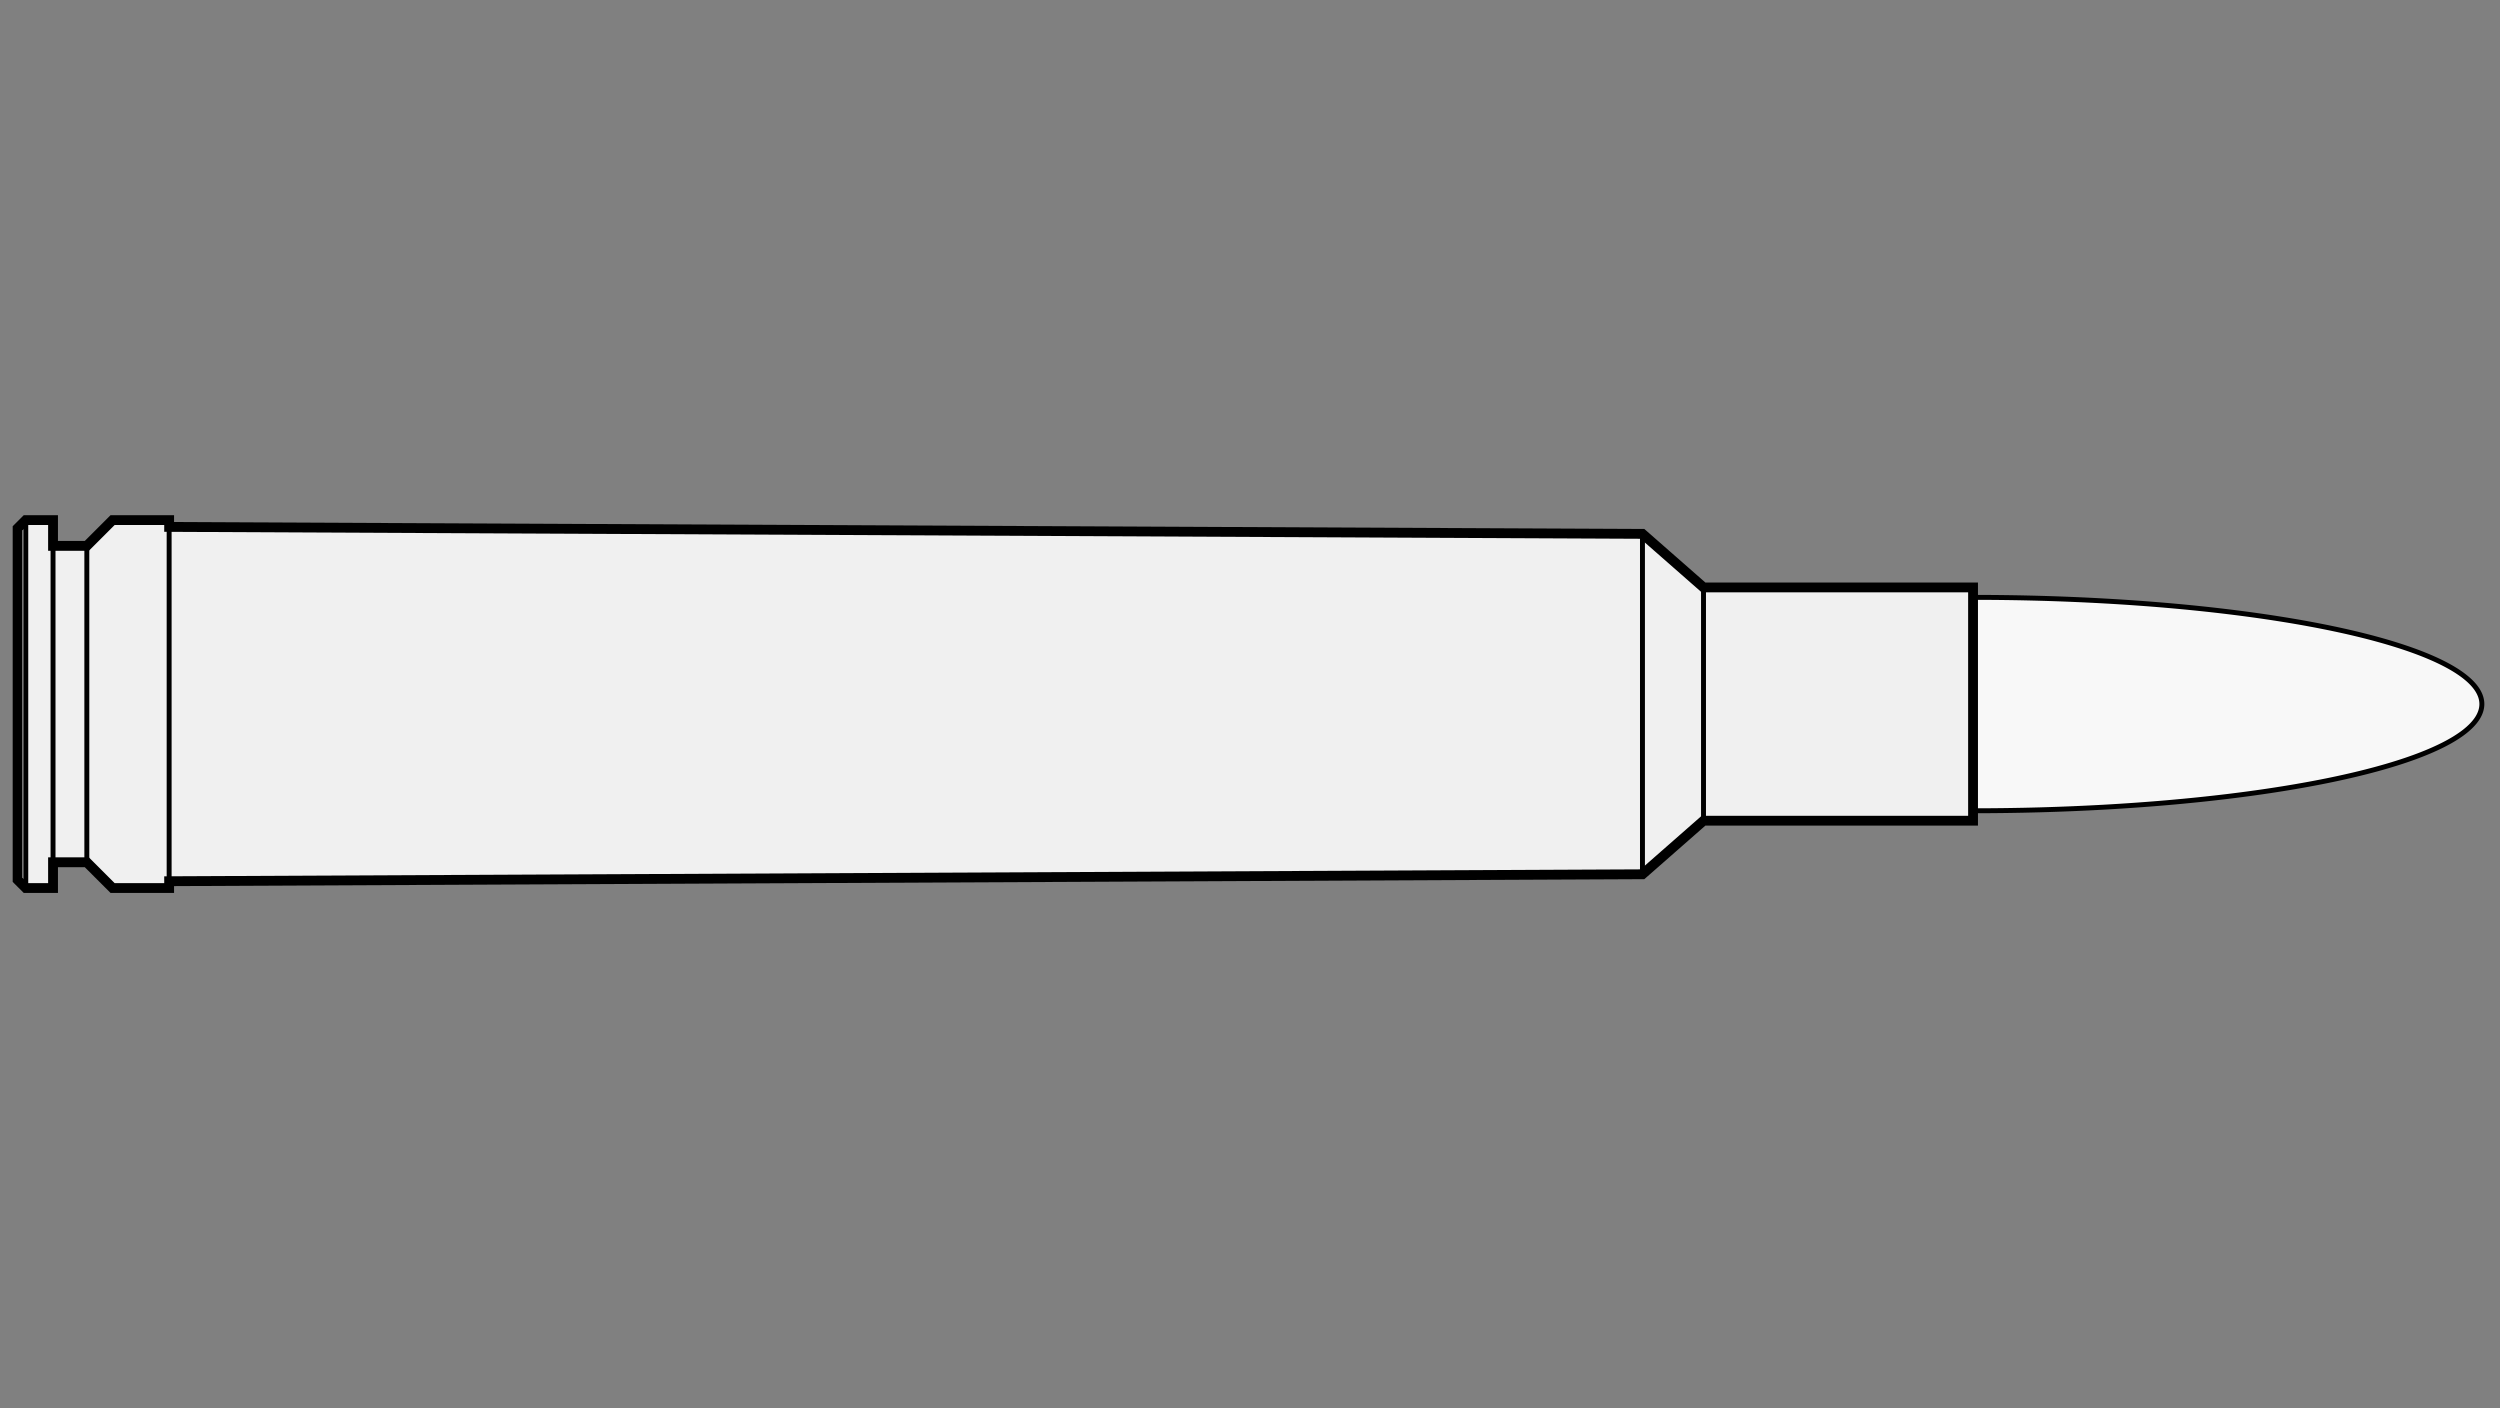 <svg viewBox="-1 0 142 80" xmlns="http://www.w3.org/2000/svg">
       <rect x="-1" y="0" width="142" height="80" fill="#808080" stroke="none"/>
       <defs>
           <marker id="triangleMarker" viewBox="0 0 10 10" refX="9" refY="5"
                   markerUnits="userSpaceOnUse" markerWidth="0.6" markerHeight="0.6" orient="auto-start-reverse">
               <path d="M 0 0 L 10 5 L 0 10 Z" />
           </marker>
       </defs>
       <g id="ammo" transform="scale(1.548) translate(0 25.834)">
                                 <path fill="#f8f8f8" stroke="black" stroke-width="0.181" d="
                    M 71.75 -3.915                    A 18.67 3.915 0 0 1 90.42 0
           A 18.67 3.915 0 0 1 71.75 3.915           " />
                                            
           
           <g id="brass">
               <path fill="#f0f0f0" stroke="black" stroke-width="0.361" d="M
          0, -6.45                                 0, 6.45                                 0.3, 6.75                                 
                                 1.3, 6.75
    1.3, 5.805                                 2.54, 5.805
        3.485, 6.75                                 5.56, 6.75
    	              5.56, 6.5
59.62, 6.245
        61.86, 4.28
    	                           71.75, 4.28    	                           71.75, -4.28
        61.86, -4.28
59.62, -6.245
        5.56, -6.5
        5.56, -6.75                                 3.485, -6.75
    2.54, -5.805                                 1.3, -5.805
                                 1.3, -6.75
          L 0.3, -6.75
    	                           z" />
           </g>

           <g id="dimensions" stroke-width="0.181" fill="none" stroke="black">

                      <!--f-->
           <line x1="0.3" y1="-6.75" x2="0.3" y2="6.75" />
           
           <!--R-->
           <line x1="1.3" y1="-6.75" x2="1.3" y2="6.75" />

                      <!--e-->
           <line x1="2.54" y1="-5.805" x2="2.54" y2="5.805" />
           
                      <!--E-->
           <line x1="5.56" y1="-6.5" x2="5.56" y2="6.5" />
           
                      <!--L1-->
           <line x1="59.62" y1="-6.245" x2="59.62" y2="6.245" />
           
                      <!--L2-->
           <line x1="61.86" y1="-4.28" x2="61.86" y2="4.28" />
                  </g>

       </g>


	 </svg>
